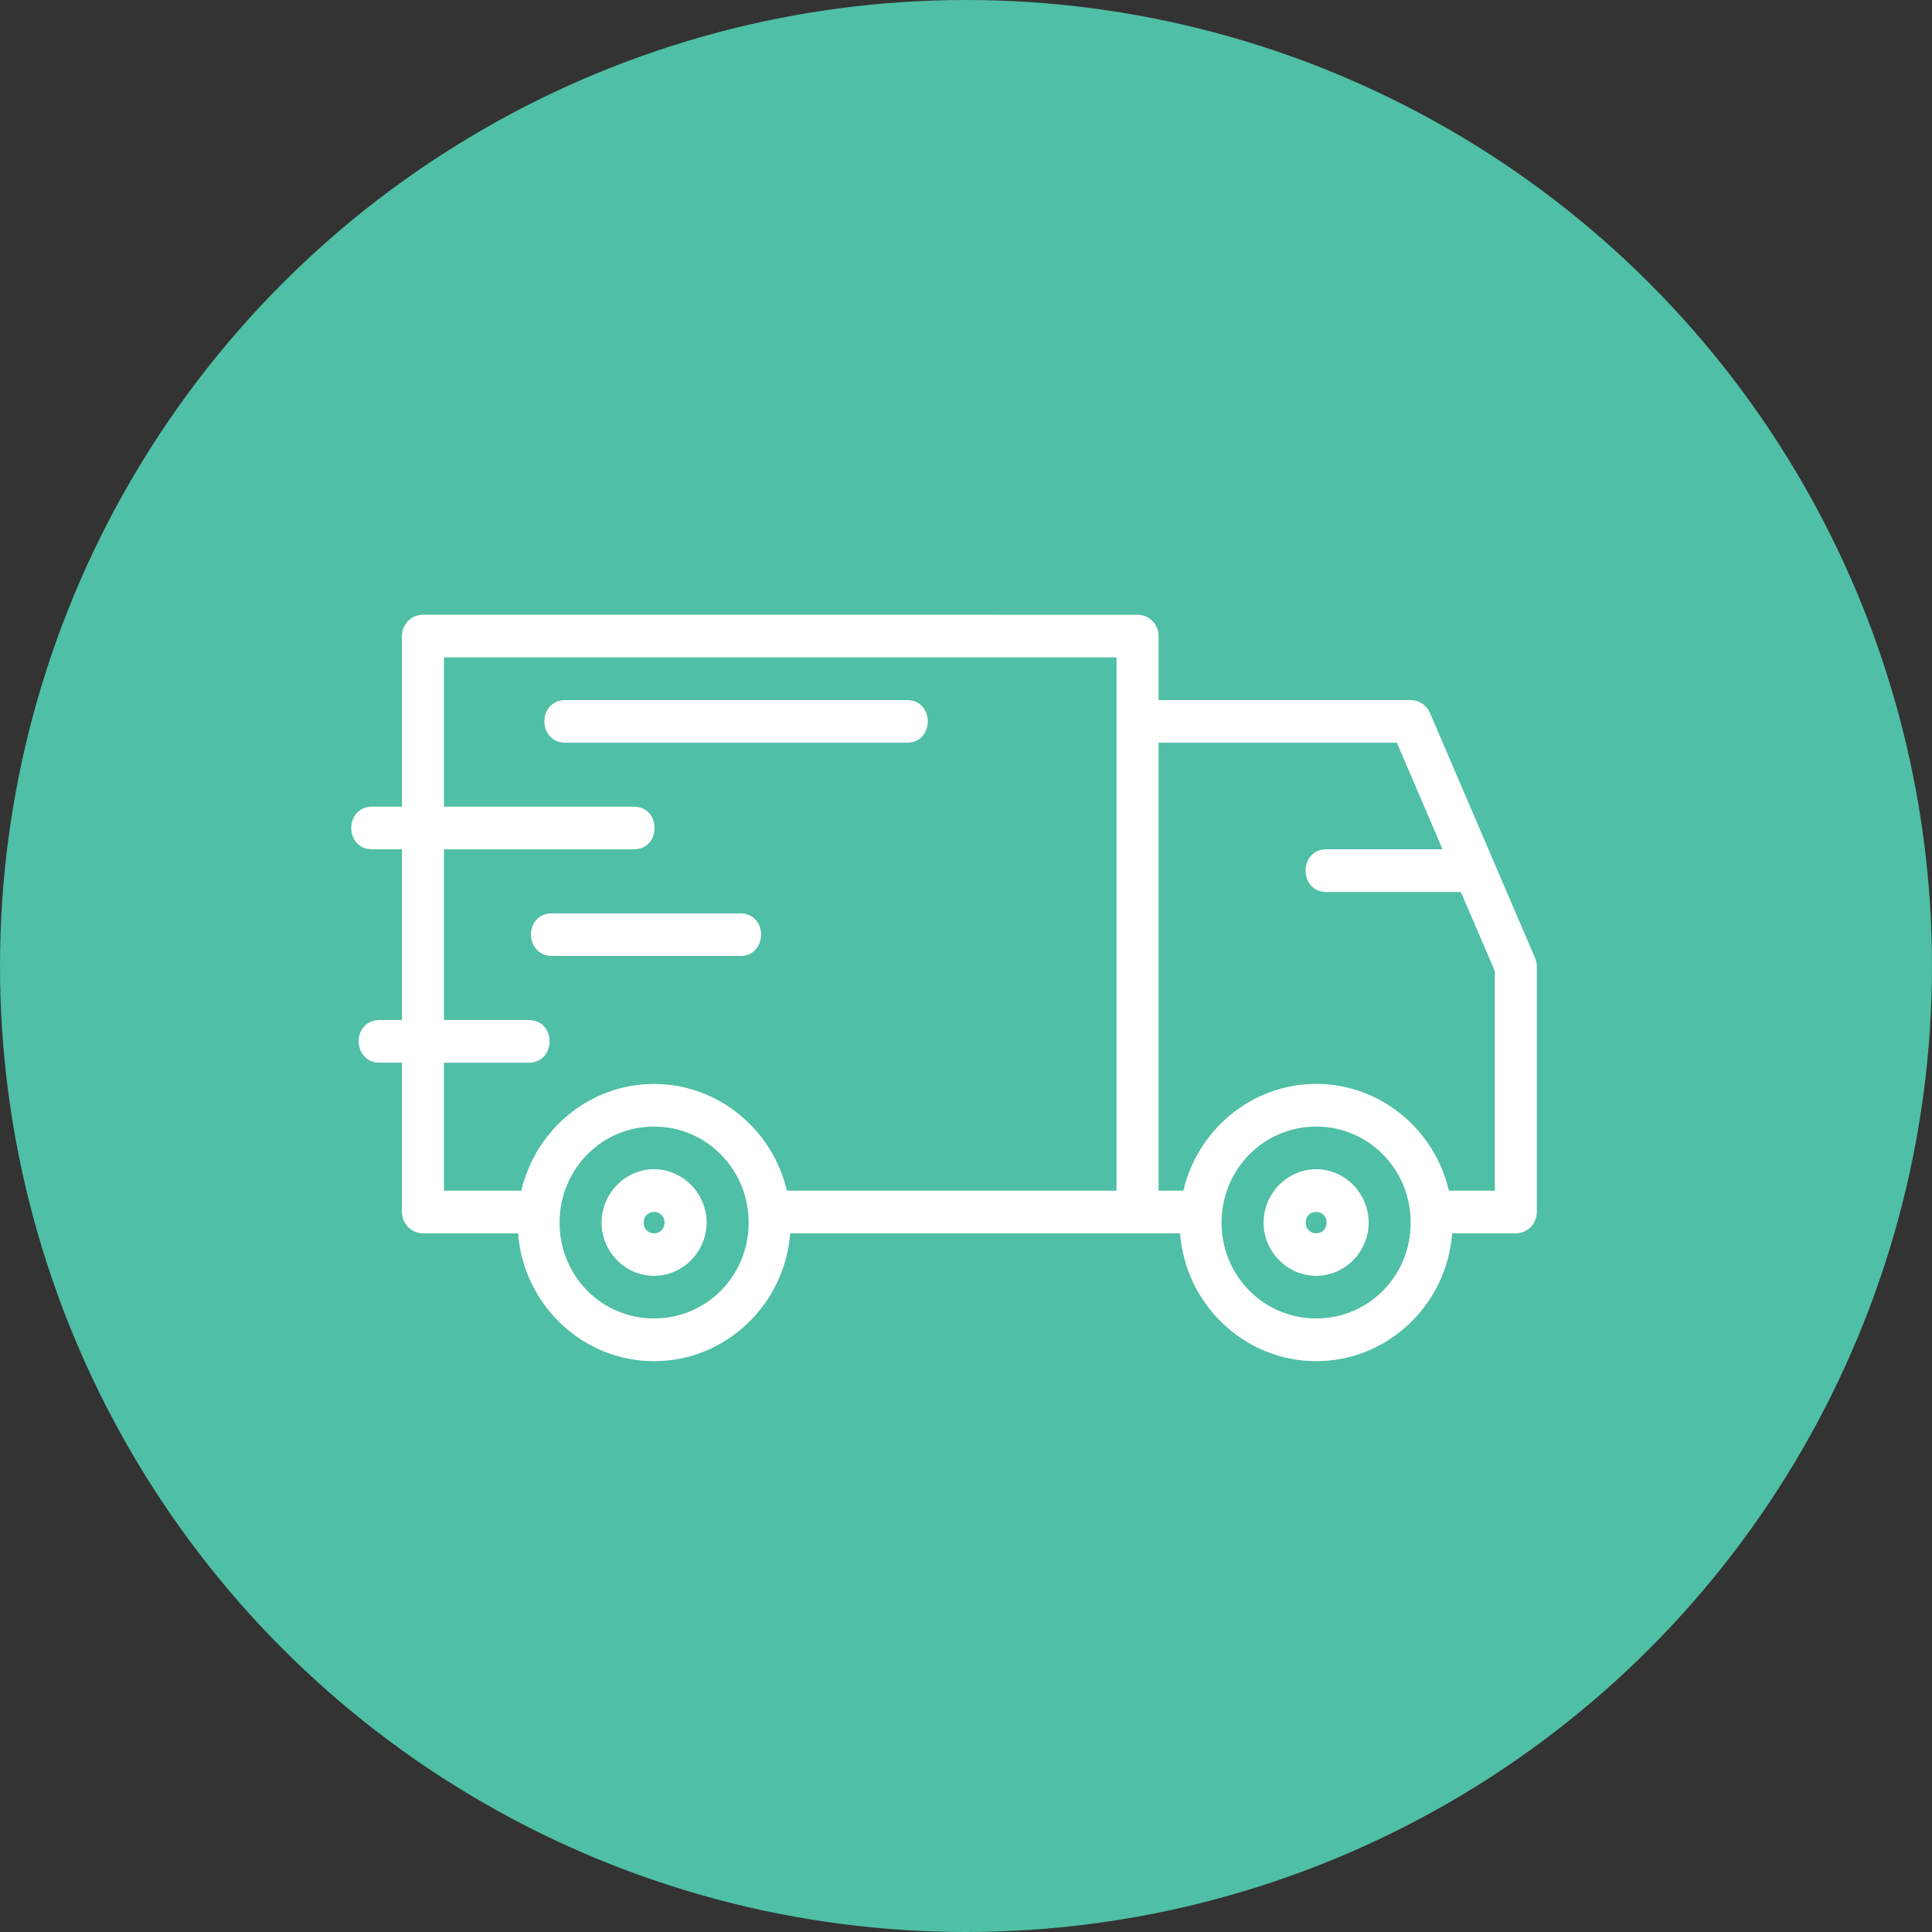 <?xml version="1.0" encoding="UTF-8"?> <svg xmlns="http://www.w3.org/2000/svg" width="44" height="44" viewBox="0 0 44 44" fill="none"><rect x="0" y="0" width="44" height="44" fill="#333333" stroke="none"/> <circle cx="22" cy="22" r="22" fill="#4FBFA5"></circle> <path d="M9.631 14C9.368 14.001 9.155 14.217 9.154 14.484V18.371H8.489C7.837 18.356 7.837 19.357 8.489 19.342H9.154V23.23H8.662C8.646 23.229 8.629 23.229 8.613 23.23C7.989 23.277 8.037 24.22 8.662 24.201H9.154V27.601C9.153 27.869 9.367 28.087 9.631 28.088H11.799C11.923 29.713 13.264 31 14.895 31C16.527 31 17.872 29.713 17.996 28.088H26.875C26.999 29.713 28.345 31 29.976 31C31.608 31 32.949 29.713 33.072 28.088H34.523C34.788 28.087 35.001 27.869 35 27.601L35 22.014C35 21.947 34.986 21.881 34.961 21.82L32.566 16.235C32.489 16.058 32.317 15.944 32.127 15.944H26.386V14.484C26.385 14.216 26.169 13.999 25.905 14.001L9.631 14ZM10.111 14.972H25.428V27.117H17.921C17.595 25.727 16.36 24.686 14.895 24.686C13.429 24.686 12.198 25.727 11.873 27.117H10.111V24.202H12.027C12.679 24.216 12.679 23.215 12.027 23.23H10.111V19.343H14.418C15.071 19.357 15.071 18.356 14.418 18.371H10.111L10.111 14.972ZM12.843 15.944C12.22 15.988 12.264 16.931 12.889 16.915H20.64C21.293 16.93 21.293 15.929 20.64 15.944L12.889 15.944C12.873 15.943 12.858 15.943 12.843 15.944V15.944ZM26.386 16.915H31.813L32.853 19.342L30.212 19.342C29.573 19.342 29.573 20.315 30.212 20.315H33.27L34.043 22.114V27.117H32.998C32.673 25.727 31.442 24.685 29.976 24.685C28.51 24.685 27.276 25.727 26.95 27.117H26.386L26.386 16.915ZM16.863 20.8C16.846 20.8 16.828 20.8 16.811 20.802H12.56C12.544 20.801 12.527 20.801 12.511 20.802C11.922 20.877 11.967 21.757 12.56 21.77H16.811C17.469 21.829 17.523 20.815 16.863 20.8V20.8ZM14.895 25.657C16.09 25.657 17.05 26.631 17.05 27.845C17.05 29.058 16.09 30.027 14.895 30.027C13.699 30.027 12.744 29.058 12.744 27.845C12.744 26.631 13.699 25.657 14.895 25.657ZM29.976 25.657C31.171 25.657 32.127 26.631 32.127 27.845C32.127 29.058 31.171 30.027 29.976 30.027C28.781 30.027 27.82 29.058 27.82 27.845C27.82 26.631 28.781 25.657 29.976 25.657ZM14.895 26.628C14.239 26.628 13.701 27.179 13.701 27.845C13.701 28.509 14.24 29.056 14.895 29.056C15.55 29.056 16.093 28.509 16.093 27.845C16.093 27.18 15.55 26.628 14.895 26.628ZM29.976 26.628C29.321 26.628 28.777 27.179 28.777 27.845C28.777 28.509 29.321 29.056 29.976 29.056C30.631 29.056 31.17 28.509 31.17 27.845C31.17 27.18 30.631 26.628 29.976 26.628ZM14.895 27.601C15.033 27.601 15.135 27.704 15.135 27.844C15.135 27.984 15.033 28.088 14.895 28.088C14.757 28.088 14.658 27.984 14.658 27.844C14.658 27.704 14.757 27.601 14.895 27.601ZM29.976 27.601C30.114 27.601 30.212 27.704 30.212 27.844C30.212 27.984 30.114 28.088 29.976 28.088C29.838 28.088 29.736 27.984 29.736 27.844C29.736 27.704 29.838 27.601 29.976 27.601Z" fill="white"></path> </svg> 
